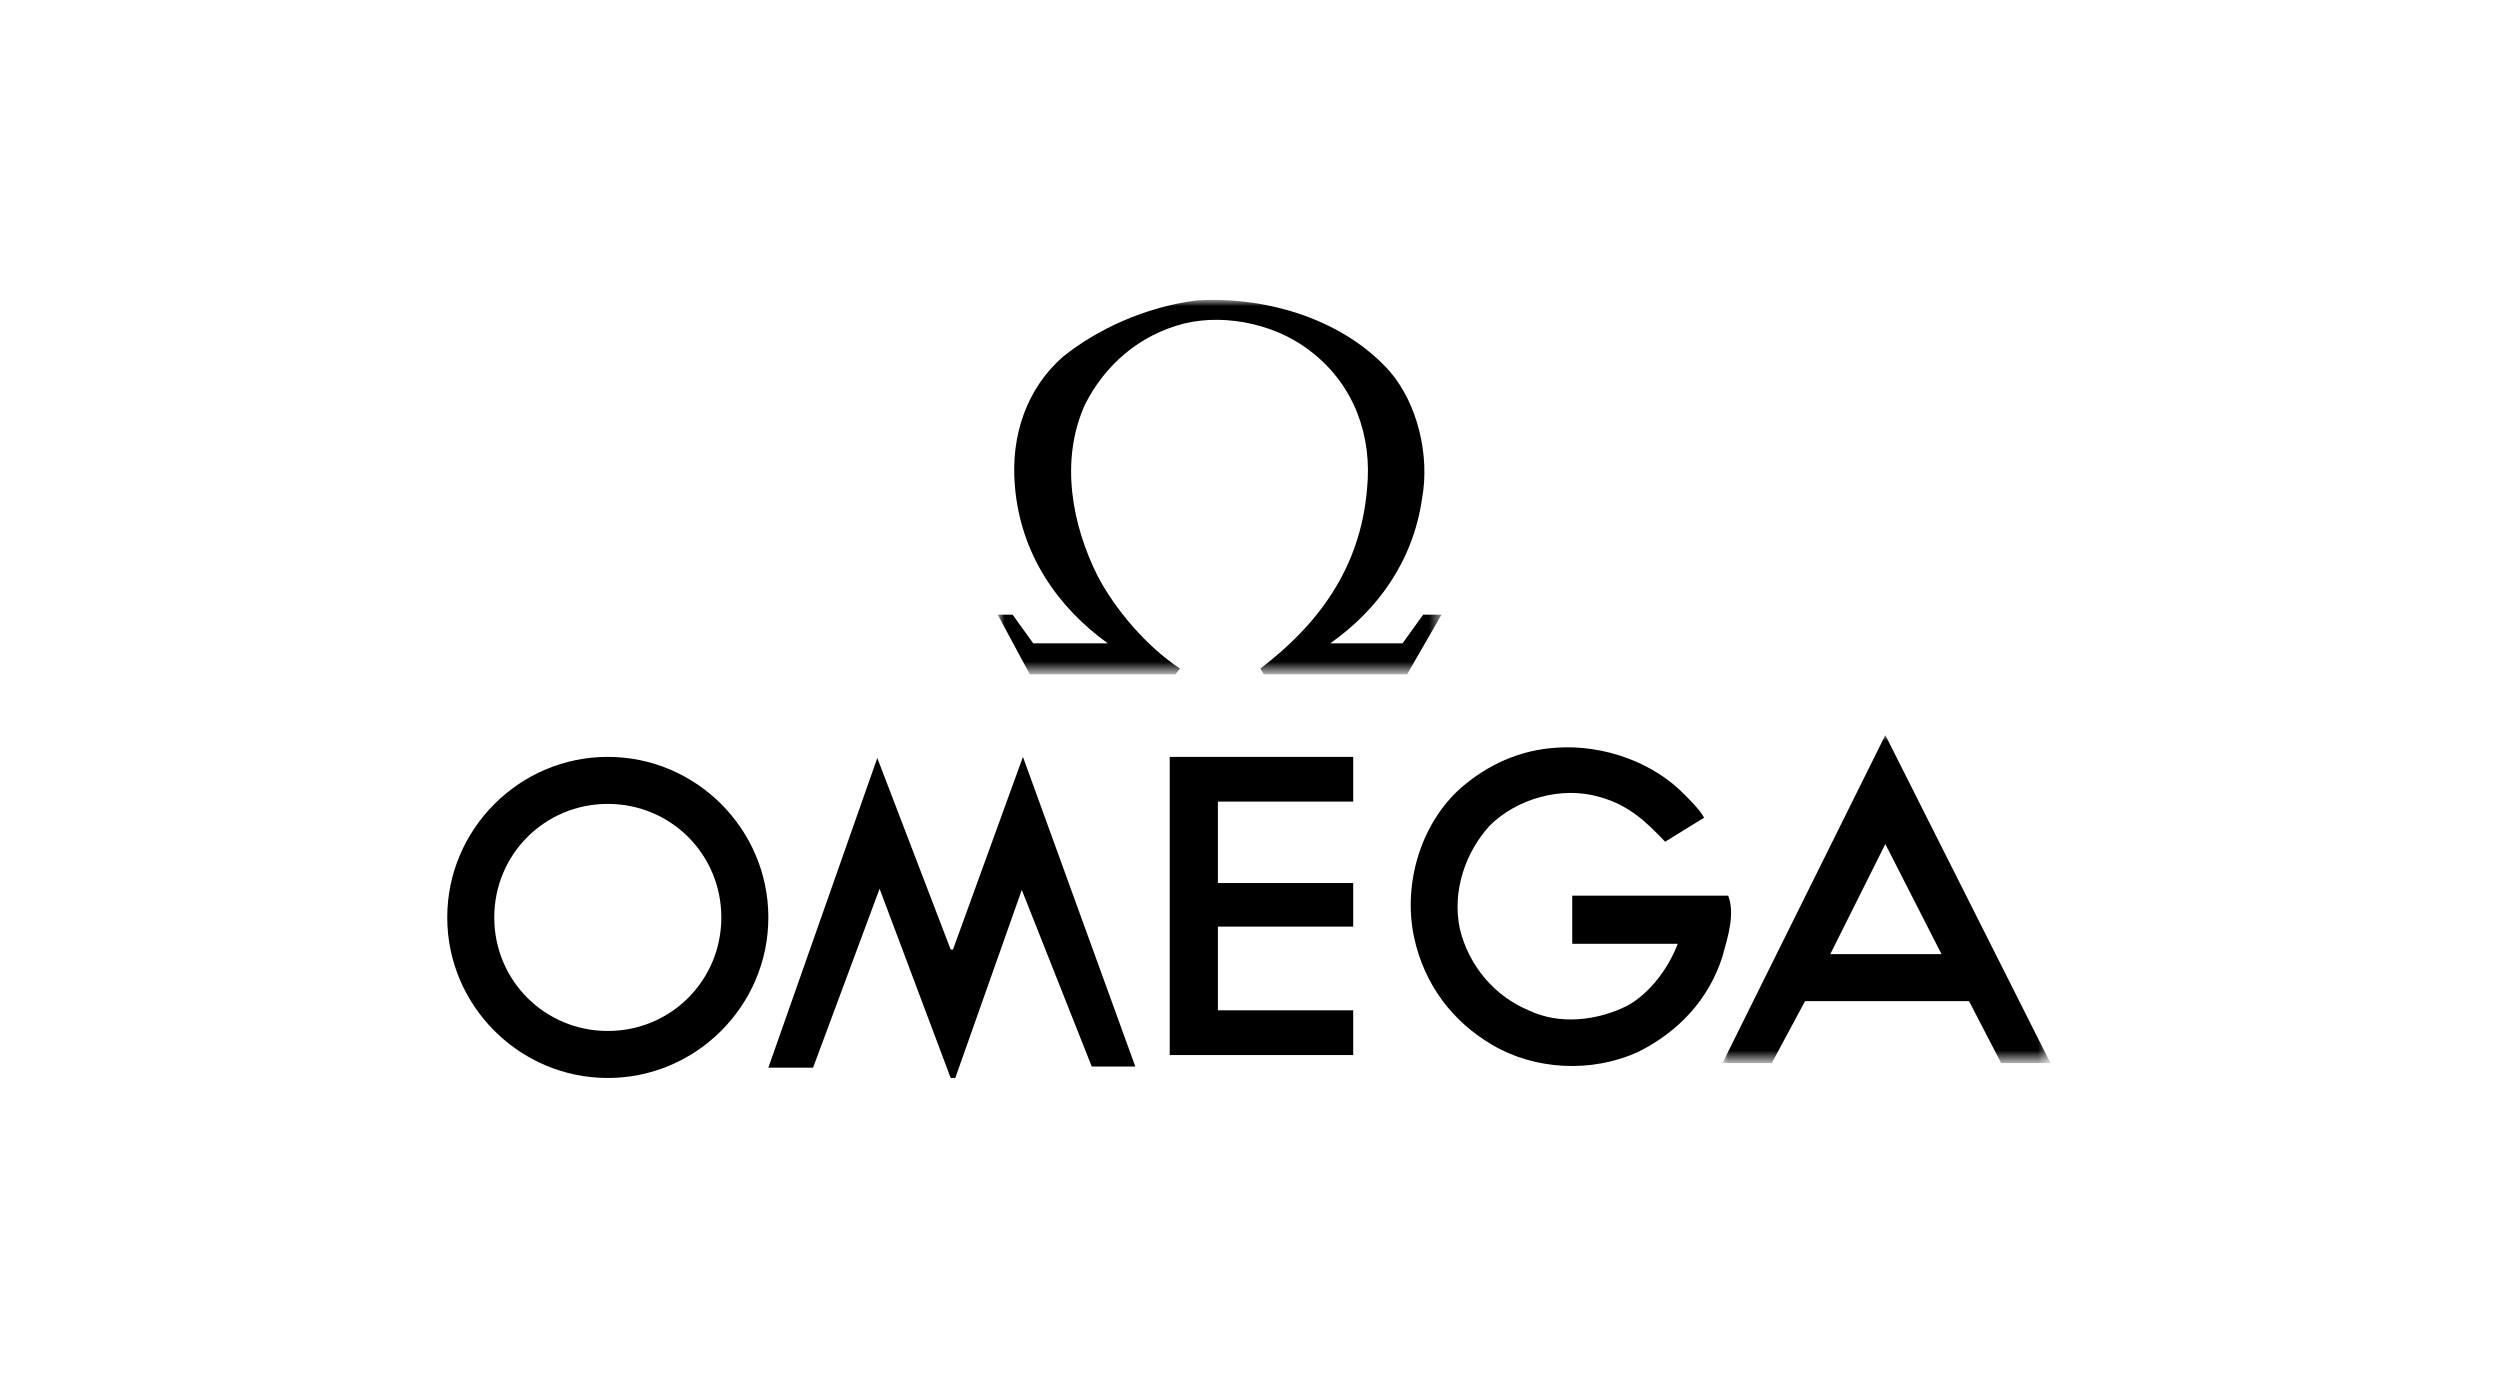 <?xml version="1.0" encoding="utf-8"?>
<!-- Generator: Adobe Illustrator 26.5.0, SVG Export Plug-In . SVG Version: 6.00 Build 0)  -->
<svg version="1.1" id="Ebene_1" xmlns="http://www.w3.org/2000/svg" xmlns:xlink="http://www.w3.org/1999/xlink" x="0px" y="0px"
	 viewBox="0 0 218 120" style="enable-background:new 0 0 218 120;" xml:space="preserve">
<style type="text/css">
	.st0{filter:url(#Adobe_OpacityMaskFilter);}
	.st1{fill-rule:evenodd;clip-rule:evenodd;fill:#FFFFFF;}
	.st2{mask:url(#mask-2_00000179633641812914882140000003604437705114380212_);fill-rule:evenodd;clip-rule:evenodd;}
	.st3{fill-rule:evenodd;clip-rule:evenodd;}
	.st4{filter:url(#Adobe_OpacityMaskFilter_00000168089628915447098200000011040030899360073861_);}
	.st5{mask:url(#mask-4_00000075847951416027133380000011751160250021373332_);fill-rule:evenodd;clip-rule:evenodd;}
</style>
<g id="_x32_7_x5F_Omega">
	<g id="Group-15" transform="translate(39, 26)">
		<g id="Group-3" transform="translate(48, 0)">
			<g id="Clip-2">
			</g>
			<defs>
				<filter id="Adobe_OpacityMaskFilter" filterUnits="userSpaceOnUse" x="0.1" y="0.2" width="38.7" height="32.6">
					<feColorMatrix  type="matrix" values="1 0 0 0 0  0 1 0 0 0  0 0 1 0 0  0 0 0 1 0"/>
				</filter>
			</defs>
			
				<mask maskUnits="userSpaceOnUse" x="0.1" y="0.2" width="38.7" height="32.6" id="mask-2_00000179633641812914882140000003604437705114380212_">
				<g class="st0">
					<polygon id="path-1_00000047035411712336836850000011321355233131667372_" class="st1" points="0.1,0.2 38.8,0.2 38.8,32.8 
						0.1,32.8 					"/>
				</g>
			</mask>
			<path id="Fill-1" class="st2" d="M17.3,0.2c6.4-0.4,13,1.8,16.9,6.2c2.4,2.8,3.5,7.3,2.8,11.1c-0.8,5.5-3.9,9.7-8,12.6h6.3
				l1.8-2.5h1.6l-3,5.2H23.2l-0.3-0.5c5-3.8,8.7-8.7,9.3-15.6c0.5-4.8-1.2-9.1-4.7-11.9c-2.9-2.4-7.4-3.5-11.2-2.6
				c-4,1-7,3.7-8.7,7.1c-2.2,4.9-1.1,10.5,1.1,14.9c1.5,2.9,4.3,6.2,7.2,8.1l-0.4,0.5H2.8l-2.8-5.2h1.3l1.8,2.5h6.5
				C5.3,27,2,22.4,1.5,16.4C1.1,11.9,2.6,7.8,5.7,5.1C8.7,2.7,12.8,0.8,17.3,0.2"/>
		</g>
		<polygon id="Fill-4" class="st3" points="50.2,40 44.1,56.8 43.9,56.8 37.5,40.1 28,67.1 31.9,67.1 37.7,51.5 43.9,68 44.3,68 
			50.1,51.6 56.2,67 60,67 50.2,40 		"/>
		<path id="Fill-6" class="st3" d="M88.4,42.7c-3.4,3-5.1,8.2-4.1,13c0.9,4.2,3.4,7.4,6.8,9.4c3.7,2.2,8.7,2.5,12.8,0.6
			c3.4-1.7,6.1-4.5,7.3-8.3c0.5-1.8,1.1-3.7,0.5-5.3l-13.6,0v4.2h9.2c-0.8,2.1-2.4,4.3-4.4,5.4c-2.6,1.3-5.9,1.7-8.6,0.4
			c-2.9-1.2-5.2-3.8-6-7.1c-0.7-3.3,0.5-6.7,2.6-9c2.3-2.3,6.2-3.5,9.6-2.5c2.5,0.7,4,2.1,5.7,3.9l3.4-2.1c-0.4-0.7-1.1-1.4-1.7-2
			c-2.6-2.7-6.9-4.4-11.2-4.1C93.5,39.4,90.7,40.7,88.4,42.7"/>
		<polygon id="Fill-8" class="st3" points="63,40 63,66 79,66 79,62.1 67.2,62.1 67.2,54.8 79,54.8 79,51 67.2,51 67.2,43.9 
			79,43.9 79,40 		"/>
		<g id="Group-12" transform="translate(111, 38)">
			<g id="Clip-11">
			</g>
			<defs>
				
					<filter id="Adobe_OpacityMaskFilter_00000162341174514607167970000004911817179471638436_" filterUnits="userSpaceOnUse" x="0.2" y="0.1" width="28.7" height="28.6">
					<feColorMatrix  type="matrix" values="1 0 0 0 0  0 1 0 0 0  0 0 1 0 0  0 0 0 1 0"/>
				</filter>
			</defs>
			
				<mask maskUnits="userSpaceOnUse" x="0.2" y="0.1" width="28.7" height="28.6" id="mask-4_00000075847951416027133380000011751160250021373332_">
				<g style="filter:url(#Adobe_OpacityMaskFilter_00000162341174514607167970000004911817179471638436_);">
					<polygon id="path-3_00000182521960998596911260000001012544949702569142_" class="st1" points="0.2,0.1 28.9,0.1 28.9,28.7 
						0.2,28.7 					"/>
				</g>
			</mask>
			<path id="Fill-10" class="st5" d="M9.6,19.2l4.8-9.6l4.9,9.6H9.6z M14.4,0.1L0.2,28.7h4.3l2.9-5.4l14.3,0l2.8,5.4h4.3L14.4,0.1z"
				/>
		</g>
		<path id="Fill-13" class="st3" d="M14,63.9c5.5,0,9.9-4.4,9.9-9.9s-4.4-9.9-9.9-9.9c-5.5,0-9.9,4.4-9.9,9.9S8.5,63.9,14,63.9
			 M0,54c0-7.7,6.3-14,14-14c7.7,0,14,6.3,14,14c0,7.7-6.3,14-14,14C6.3,68,0,61.7,0,54"/>
	</g>
</g>
</svg>
